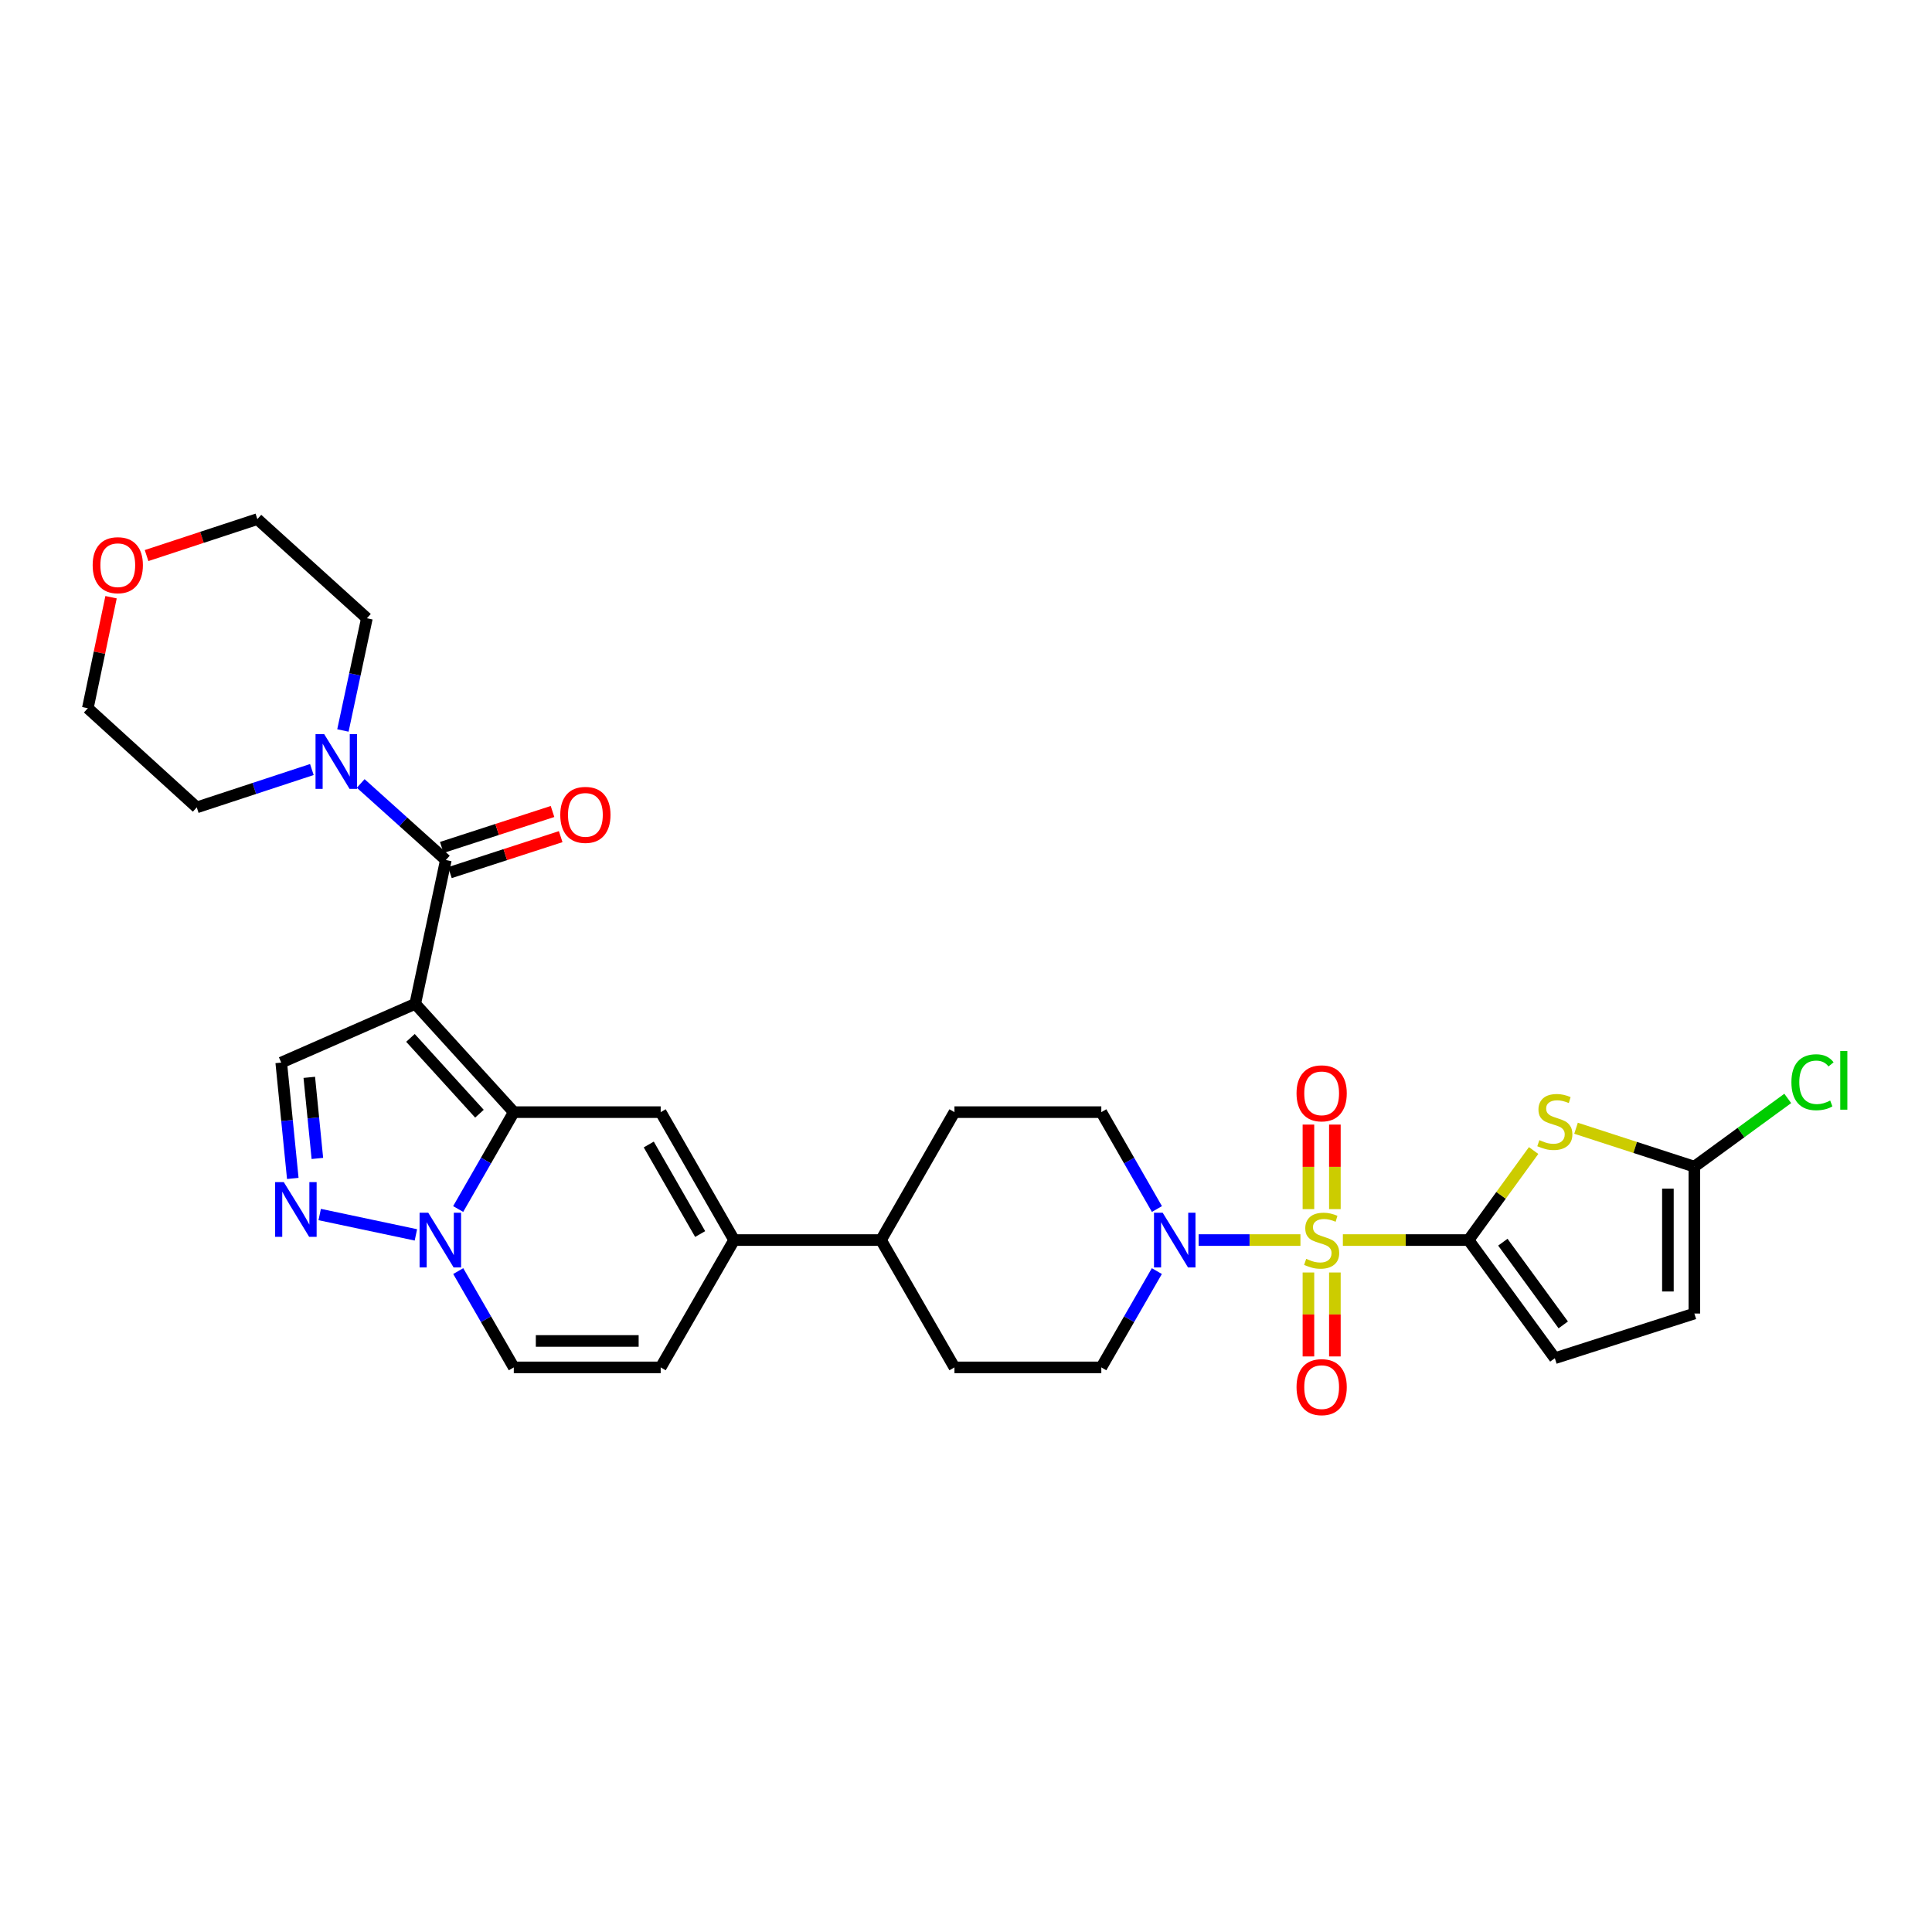 <?xml version='1.0' encoding='iso-8859-1'?>
<svg version='1.1' baseProfile='full'
              xmlns='http://www.w3.org/2000/svg'
                      xmlns:rdkit='http://www.rdkit.org/xml'
                      xmlns:xlink='http://www.w3.org/1999/xlink'
                  xml:space='preserve'
width='1000px' height='1000px' viewBox='0 0 1000 1000'>
<!-- END OF HEADER -->
<rect style='opacity:1.0;fill:#FFFFFF;stroke:none' width='1000' height='1000' x='0' y='0'> </rect>
<path class='bond-2' d='M 695.065,641.855 L 727.59,641.855' style='fill:none;fill-rule:evenodd;stroke:#CCCC00;stroke-width:6px;stroke-linecap:butt;stroke-linejoin:miter;stroke-opacity:1' />
<path class='bond-2' d='M 727.59,641.855 L 760.115,641.855' style='fill:none;fill-rule:evenodd;stroke:#000000;stroke-width:6px;stroke-linecap:butt;stroke-linejoin:miter;stroke-opacity:1' />
<path class='bond-8' d='M 673.104,641.855 L 646.758,641.855' style='fill:none;fill-rule:evenodd;stroke:#CCCC00;stroke-width:6px;stroke-linecap:butt;stroke-linejoin:miter;stroke-opacity:1' />
<path class='bond-8' d='M 646.758,641.855 L 620.413,641.855' style='fill:none;fill-rule:evenodd;stroke:#0000FF;stroke-width:6px;stroke-linecap:butt;stroke-linejoin:miter;stroke-opacity:1' />
<path class='bond-17' d='M 690.93,625.834 L 690.93,603.96' style='fill:none;fill-rule:evenodd;stroke:#CCCC00;stroke-width:6px;stroke-linecap:butt;stroke-linejoin:miter;stroke-opacity:1' />
<path class='bond-17' d='M 690.93,603.96 L 690.93,582.085' style='fill:none;fill-rule:evenodd;stroke:#FF0000;stroke-width:6px;stroke-linecap:butt;stroke-linejoin:miter;stroke-opacity:1' />
<path class='bond-17' d='M 677.239,625.834 L 677.239,603.96' style='fill:none;fill-rule:evenodd;stroke:#CCCC00;stroke-width:6px;stroke-linecap:butt;stroke-linejoin:miter;stroke-opacity:1' />
<path class='bond-17' d='M 677.239,603.96 L 677.239,582.085' style='fill:none;fill-rule:evenodd;stroke:#FF0000;stroke-width:6px;stroke-linecap:butt;stroke-linejoin:miter;stroke-opacity:1' />
<path class='bond-18' d='M 677.239,658.636 L 677.239,680.364' style='fill:none;fill-rule:evenodd;stroke:#CCCC00;stroke-width:6px;stroke-linecap:butt;stroke-linejoin:miter;stroke-opacity:1' />
<path class='bond-18' d='M 677.239,680.364 L 677.239,702.092' style='fill:none;fill-rule:evenodd;stroke:#FF0000;stroke-width:6px;stroke-linecap:butt;stroke-linejoin:miter;stroke-opacity:1' />
<path class='bond-18' d='M 690.93,658.636 L 690.93,680.364' style='fill:none;fill-rule:evenodd;stroke:#CCCC00;stroke-width:6px;stroke-linecap:butt;stroke-linejoin:miter;stroke-opacity:1' />
<path class='bond-18' d='M 690.93,680.364 L 690.93,702.092' style='fill:none;fill-rule:evenodd;stroke:#FF0000;stroke-width:6px;stroke-linecap:butt;stroke-linejoin:miter;stroke-opacity:1' />
<path class='bond-0' d='M 214.926,519.587 L 265.94,575.644' style='fill:none;fill-rule:evenodd;stroke:#000000;stroke-width:6px;stroke-linecap:butt;stroke-linejoin:miter;stroke-opacity:1' />
<path class='bond-0' d='M 212.452,537.211 L 248.162,576.45' style='fill:none;fill-rule:evenodd;stroke:#000000;stroke-width:6px;stroke-linecap:butt;stroke-linejoin:miter;stroke-opacity:1' />
<path class='bond-3' d='M 214.926,519.587 L 230.769,445.147' style='fill:none;fill-rule:evenodd;stroke:#000000;stroke-width:6px;stroke-linecap:butt;stroke-linejoin:miter;stroke-opacity:1' />
<path class='bond-9' d='M 214.926,519.587 L 145.566,549.996' style='fill:none;fill-rule:evenodd;stroke:#000000;stroke-width:6px;stroke-linecap:butt;stroke-linejoin:miter;stroke-opacity:1' />
<path class='bond-1' d='M 265.94,575.644 L 341.97,575.644' style='fill:none;fill-rule:evenodd;stroke:#000000;stroke-width:6px;stroke-linecap:butt;stroke-linejoin:miter;stroke-opacity:1' />
<path class='bond-33' d='M 265.94,575.644 L 251.542,600.715' style='fill:none;fill-rule:evenodd;stroke:#000000;stroke-width:6px;stroke-linecap:butt;stroke-linejoin:miter;stroke-opacity:1' />
<path class='bond-33' d='M 251.542,600.715 L 237.145,625.786' style='fill:none;fill-rule:evenodd;stroke:#0000FF;stroke-width:6px;stroke-linecap:butt;stroke-linejoin:miter;stroke-opacity:1' />
<path class='bond-5' d='M 760.115,641.855 L 776.957,618.686' style='fill:none;fill-rule:evenodd;stroke:#000000;stroke-width:6px;stroke-linecap:butt;stroke-linejoin:miter;stroke-opacity:1' />
<path class='bond-5' d='M 776.957,618.686 L 793.799,595.517' style='fill:none;fill-rule:evenodd;stroke:#CCCC00;stroke-width:6px;stroke-linecap:butt;stroke-linejoin:miter;stroke-opacity:1' />
<path class='bond-13' d='M 760.115,641.855 L 804.778,703.008' style='fill:none;fill-rule:evenodd;stroke:#000000;stroke-width:6px;stroke-linecap:butt;stroke-linejoin:miter;stroke-opacity:1' />
<path class='bond-13' d='M 777.871,642.953 L 809.135,685.76' style='fill:none;fill-rule:evenodd;stroke:#000000;stroke-width:6px;stroke-linecap:butt;stroke-linejoin:miter;stroke-opacity:1' />
<path class='bond-12' d='M 230.769,445.147 L 208.737,425.334' style='fill:none;fill-rule:evenodd;stroke:#000000;stroke-width:6px;stroke-linecap:butt;stroke-linejoin:miter;stroke-opacity:1' />
<path class='bond-12' d='M 208.737,425.334 L 186.705,405.521' style='fill:none;fill-rule:evenodd;stroke:#0000FF;stroke-width:6px;stroke-linecap:butt;stroke-linejoin:miter;stroke-opacity:1' />
<path class='bond-20' d='M 232.883,451.657 L 261.548,442.351' style='fill:none;fill-rule:evenodd;stroke:#000000;stroke-width:6px;stroke-linecap:butt;stroke-linejoin:miter;stroke-opacity:1' />
<path class='bond-20' d='M 261.548,442.351 L 290.212,433.045' style='fill:none;fill-rule:evenodd;stroke:#FF0000;stroke-width:6px;stroke-linecap:butt;stroke-linejoin:miter;stroke-opacity:1' />
<path class='bond-20' d='M 228.655,438.636 L 257.32,429.329' style='fill:none;fill-rule:evenodd;stroke:#000000;stroke-width:6px;stroke-linecap:butt;stroke-linejoin:miter;stroke-opacity:1' />
<path class='bond-20' d='M 257.32,429.329 L 285.984,420.023' style='fill:none;fill-rule:evenodd;stroke:#FF0000;stroke-width:6px;stroke-linecap:butt;stroke-linejoin:miter;stroke-opacity:1' />
<path class='bond-4' d='M 237.184,657.917 L 251.562,682.84' style='fill:none;fill-rule:evenodd;stroke:#0000FF;stroke-width:6px;stroke-linecap:butt;stroke-linejoin:miter;stroke-opacity:1' />
<path class='bond-4' d='M 251.562,682.84 L 265.94,707.762' style='fill:none;fill-rule:evenodd;stroke:#000000;stroke-width:6px;stroke-linecap:butt;stroke-linejoin:miter;stroke-opacity:1' />
<path class='bond-7' d='M 215.266,639.177 L 165.476,628.637' style='fill:none;fill-rule:evenodd;stroke:#0000FF;stroke-width:6px;stroke-linecap:butt;stroke-linejoin:miter;stroke-opacity:1' />
<path class='bond-11' d='M 815.756,583.975 L 846.377,593.912' style='fill:none;fill-rule:evenodd;stroke:#CCCC00;stroke-width:6px;stroke-linecap:butt;stroke-linejoin:miter;stroke-opacity:1' />
<path class='bond-11' d='M 846.377,593.912 L 876.998,603.848' style='fill:none;fill-rule:evenodd;stroke:#000000;stroke-width:6px;stroke-linecap:butt;stroke-linejoin:miter;stroke-opacity:1' />
<path class='bond-6' d='M 341.97,575.644 L 379.978,641.855' style='fill:none;fill-rule:evenodd;stroke:#000000;stroke-width:6px;stroke-linecap:butt;stroke-linejoin:miter;stroke-opacity:1' />
<path class='bond-6' d='M 335.798,592.392 L 362.403,638.739' style='fill:none;fill-rule:evenodd;stroke:#000000;stroke-width:6px;stroke-linecap:butt;stroke-linejoin:miter;stroke-opacity:1' />
<path class='bond-34' d='M 151.546,609.957 L 148.556,579.977' style='fill:none;fill-rule:evenodd;stroke:#0000FF;stroke-width:6px;stroke-linecap:butt;stroke-linejoin:miter;stroke-opacity:1' />
<path class='bond-34' d='M 148.556,579.977 L 145.566,549.996' style='fill:none;fill-rule:evenodd;stroke:#000000;stroke-width:6px;stroke-linecap:butt;stroke-linejoin:miter;stroke-opacity:1' />
<path class='bond-34' d='M 164.273,599.604 L 162.179,578.618' style='fill:none;fill-rule:evenodd;stroke:#0000FF;stroke-width:6px;stroke-linecap:butt;stroke-linejoin:miter;stroke-opacity:1' />
<path class='bond-34' d='M 162.179,578.618 L 160.086,557.632' style='fill:none;fill-rule:evenodd;stroke:#000000;stroke-width:6px;stroke-linecap:butt;stroke-linejoin:miter;stroke-opacity:1' />
<path class='bond-21' d='M 598.822,625.787 L 584.431,600.715' style='fill:none;fill-rule:evenodd;stroke:#0000FF;stroke-width:6px;stroke-linecap:butt;stroke-linejoin:miter;stroke-opacity:1' />
<path class='bond-21' d='M 584.431,600.715 L 570.039,575.644' style='fill:none;fill-rule:evenodd;stroke:#000000;stroke-width:6px;stroke-linecap:butt;stroke-linejoin:miter;stroke-opacity:1' />
<path class='bond-22' d='M 598.784,657.917 L 584.411,682.84' style='fill:none;fill-rule:evenodd;stroke:#0000FF;stroke-width:6px;stroke-linecap:butt;stroke-linejoin:miter;stroke-opacity:1' />
<path class='bond-22' d='M 584.411,682.84 L 570.039,707.762' style='fill:none;fill-rule:evenodd;stroke:#000000;stroke-width:6px;stroke-linecap:butt;stroke-linejoin:miter;stroke-opacity:1' />
<path class='bond-10' d='M 379.978,641.855 L 456.008,641.855' style='fill:none;fill-rule:evenodd;stroke:#000000;stroke-width:6px;stroke-linecap:butt;stroke-linejoin:miter;stroke-opacity:1' />
<path class='bond-15' d='M 379.978,641.855 L 341.97,707.762' style='fill:none;fill-rule:evenodd;stroke:#000000;stroke-width:6px;stroke-linecap:butt;stroke-linejoin:miter;stroke-opacity:1' />
<path class='bond-26' d='M 876.998,603.848 L 901.168,586.195' style='fill:none;fill-rule:evenodd;stroke:#000000;stroke-width:6px;stroke-linecap:butt;stroke-linejoin:miter;stroke-opacity:1' />
<path class='bond-26' d='M 901.168,586.195 L 925.338,568.543' style='fill:none;fill-rule:evenodd;stroke:#00CC00;stroke-width:6px;stroke-linecap:butt;stroke-linejoin:miter;stroke-opacity:1' />
<path class='bond-32' d='M 876.998,603.848 L 876.998,679.878' style='fill:none;fill-rule:evenodd;stroke:#000000;stroke-width:6px;stroke-linecap:butt;stroke-linejoin:miter;stroke-opacity:1' />
<path class='bond-32' d='M 863.307,615.252 L 863.307,668.473' style='fill:none;fill-rule:evenodd;stroke:#000000;stroke-width:6px;stroke-linecap:butt;stroke-linejoin:miter;stroke-opacity:1' />
<path class='bond-27' d='M 161.418,398.306 L 131.632,408.104' style='fill:none;fill-rule:evenodd;stroke:#0000FF;stroke-width:6px;stroke-linecap:butt;stroke-linejoin:miter;stroke-opacity:1' />
<path class='bond-27' d='M 131.632,408.104 L 101.846,417.902' style='fill:none;fill-rule:evenodd;stroke:#000000;stroke-width:6px;stroke-linecap:butt;stroke-linejoin:miter;stroke-opacity:1' />
<path class='bond-28' d='M 177.489,378.092 L 183.696,349.052' style='fill:none;fill-rule:evenodd;stroke:#0000FF;stroke-width:6px;stroke-linecap:butt;stroke-linejoin:miter;stroke-opacity:1' />
<path class='bond-28' d='M 183.696,349.052 L 189.902,320.011' style='fill:none;fill-rule:evenodd;stroke:#000000;stroke-width:6px;stroke-linecap:butt;stroke-linejoin:miter;stroke-opacity:1' />
<path class='bond-16' d='M 804.778,703.008 L 876.998,679.878' style='fill:none;fill-rule:evenodd;stroke:#000000;stroke-width:6px;stroke-linecap:butt;stroke-linejoin:miter;stroke-opacity:1' />
<path class='bond-14' d='M 265.94,707.762 L 341.97,707.762' style='fill:none;fill-rule:evenodd;stroke:#000000;stroke-width:6px;stroke-linecap:butt;stroke-linejoin:miter;stroke-opacity:1' />
<path class='bond-14' d='M 277.344,694.071 L 330.566,694.071' style='fill:none;fill-rule:evenodd;stroke:#000000;stroke-width:6px;stroke-linecap:butt;stroke-linejoin:miter;stroke-opacity:1' />
<path class='bond-19' d='M 456.008,641.855 L 494.024,707.762' style='fill:none;fill-rule:evenodd;stroke:#000000;stroke-width:6px;stroke-linecap:butt;stroke-linejoin:miter;stroke-opacity:1' />
<path class='bond-31' d='M 456.008,641.855 L 494.024,575.644' style='fill:none;fill-rule:evenodd;stroke:#000000;stroke-width:6px;stroke-linecap:butt;stroke-linejoin:miter;stroke-opacity:1' />
<path class='bond-23' d='M 570.039,575.644 L 494.024,575.644' style='fill:none;fill-rule:evenodd;stroke:#000000;stroke-width:6px;stroke-linecap:butt;stroke-linejoin:miter;stroke-opacity:1' />
<path class='bond-24' d='M 570.039,707.762 L 494.024,707.762' style='fill:none;fill-rule:evenodd;stroke:#000000;stroke-width:6px;stroke-linecap:butt;stroke-linejoin:miter;stroke-opacity:1' />
<path class='bond-25' d='M 75.865,287.559 L 104.535,278.126' style='fill:none;fill-rule:evenodd;stroke:#FF0000;stroke-width:6px;stroke-linecap:butt;stroke-linejoin:miter;stroke-opacity:1' />
<path class='bond-25' d='M 104.535,278.126 L 133.206,268.693' style='fill:none;fill-rule:evenodd;stroke:#000000;stroke-width:6px;stroke-linecap:butt;stroke-linejoin:miter;stroke-opacity:1' />
<path class='bond-35' d='M 57.479,309.115 L 51.467,337.845' style='fill:none;fill-rule:evenodd;stroke:#FF0000;stroke-width:6px;stroke-linecap:butt;stroke-linejoin:miter;stroke-opacity:1' />
<path class='bond-35' d='M 51.467,337.845 L 45.455,366.576' style='fill:none;fill-rule:evenodd;stroke:#000000;stroke-width:6px;stroke-linecap:butt;stroke-linejoin:miter;stroke-opacity:1' />
<path class='bond-30' d='M 101.846,417.902 L 45.455,366.576' style='fill:none;fill-rule:evenodd;stroke:#000000;stroke-width:6px;stroke-linecap:butt;stroke-linejoin:miter;stroke-opacity:1' />
<path class='bond-29' d='M 189.902,320.011 L 133.206,268.693' style='fill:none;fill-rule:evenodd;stroke:#000000;stroke-width:6px;stroke-linecap:butt;stroke-linejoin:miter;stroke-opacity:1' />
<path  class='atom-0' d='M 676.085 651.575
Q 676.405 651.695, 677.725 652.255
Q 679.045 652.815, 680.485 653.175
Q 681.965 653.495, 683.405 653.495
Q 686.085 653.495, 687.645 652.215
Q 689.205 650.895, 689.205 648.615
Q 689.205 647.055, 688.405 646.095
Q 687.645 645.135, 686.445 644.615
Q 685.245 644.095, 683.245 643.495
Q 680.725 642.735, 679.205 642.015
Q 677.725 641.295, 676.645 639.775
Q 675.605 638.255, 675.605 635.695
Q 675.605 632.135, 678.005 629.935
Q 680.445 627.735, 685.245 627.735
Q 688.525 627.735, 692.245 629.295
L 691.325 632.375
Q 687.925 630.975, 685.365 630.975
Q 682.605 630.975, 681.085 632.135
Q 679.565 633.255, 679.605 635.215
Q 679.605 636.735, 680.365 637.655
Q 681.165 638.575, 682.285 639.095
Q 683.445 639.615, 685.365 640.215
Q 687.925 641.015, 689.445 641.815
Q 690.965 642.615, 692.045 644.255
Q 693.165 645.855, 693.165 648.615
Q 693.165 652.535, 690.525 654.655
Q 687.925 656.735, 683.565 656.735
Q 681.045 656.735, 679.125 656.175
Q 677.245 655.655, 675.005 654.735
L 676.085 651.575
' fill='#CCCC00'/>
<path  class='atom-5' d='M 221.657 627.695
L 230.937 642.695
Q 231.857 644.175, 233.337 646.855
Q 234.817 649.535, 234.897 649.695
L 234.897 627.695
L 238.657 627.695
L 238.657 656.015
L 234.777 656.015
L 224.817 639.615
Q 223.657 637.695, 222.417 635.495
Q 221.217 633.295, 220.857 632.615
L 220.857 656.015
L 217.177 656.015
L 217.177 627.695
L 221.657 627.695
' fill='#0000FF'/>
<path  class='atom-6' d='M 796.778 590.133
Q 797.098 590.253, 798.418 590.813
Q 799.738 591.373, 801.178 591.733
Q 802.658 592.053, 804.098 592.053
Q 806.778 592.053, 808.338 590.773
Q 809.898 589.453, 809.898 587.173
Q 809.898 585.613, 809.098 584.653
Q 808.338 583.693, 807.138 583.173
Q 805.938 582.653, 803.938 582.053
Q 801.418 581.293, 799.898 580.573
Q 798.418 579.853, 797.338 578.333
Q 796.298 576.813, 796.298 574.253
Q 796.298 570.693, 798.698 568.493
Q 801.138 566.293, 805.938 566.293
Q 809.218 566.293, 812.938 567.853
L 812.018 570.933
Q 808.618 569.533, 806.058 569.533
Q 803.298 569.533, 801.778 570.693
Q 800.258 571.813, 800.298 573.773
Q 800.298 575.293, 801.058 576.213
Q 801.858 577.133, 802.978 577.653
Q 804.138 578.173, 806.058 578.773
Q 808.618 579.573, 810.138 580.373
Q 811.658 581.173, 812.738 582.813
Q 813.858 584.413, 813.858 587.173
Q 813.858 591.093, 811.218 593.213
Q 808.618 595.293, 804.258 595.293
Q 801.738 595.293, 799.818 594.733
Q 797.938 594.213, 795.698 593.293
L 796.778 590.133
' fill='#CCCC00'/>
<path  class='atom-8' d='M 146.889 611.867
L 156.169 626.867
Q 157.089 628.347, 158.569 631.027
Q 160.049 633.707, 160.129 633.867
L 160.129 611.867
L 163.889 611.867
L 163.889 640.187
L 160.009 640.187
L 150.049 623.787
Q 148.889 621.867, 147.649 619.667
Q 146.449 617.467, 146.089 616.787
L 146.089 640.187
L 142.409 640.187
L 142.409 611.867
L 146.889 611.867
' fill='#0000FF'/>
<path  class='atom-9' d='M 601.786 627.695
L 611.066 642.695
Q 611.986 644.175, 613.466 646.855
Q 614.946 649.535, 615.026 649.695
L 615.026 627.695
L 618.786 627.695
L 618.786 656.015
L 614.906 656.015
L 604.946 639.615
Q 603.786 637.695, 602.546 635.495
Q 601.346 633.295, 600.986 632.615
L 600.986 656.015
L 597.306 656.015
L 597.306 627.695
L 601.786 627.695
' fill='#0000FF'/>
<path  class='atom-13' d='M 167.798 379.988
L 177.078 394.988
Q 177.998 396.468, 179.478 399.148
Q 180.958 401.828, 181.038 401.988
L 181.038 379.988
L 184.798 379.988
L 184.798 408.308
L 180.918 408.308
L 170.958 391.908
Q 169.798 389.988, 168.558 387.788
Q 167.358 385.588, 166.998 384.908
L 166.998 408.308
L 163.318 408.308
L 163.318 379.988
L 167.798 379.988
' fill='#0000FF'/>
<path  class='atom-18' d='M 671.085 565.905
Q 671.085 559.105, 674.445 555.305
Q 677.805 551.505, 684.085 551.505
Q 690.365 551.505, 693.725 555.305
Q 697.085 559.105, 697.085 565.905
Q 697.085 572.785, 693.685 576.705
Q 690.285 580.585, 684.085 580.585
Q 677.845 580.585, 674.445 576.705
Q 671.085 572.825, 671.085 565.905
M 684.085 577.385
Q 688.405 577.385, 690.725 574.505
Q 693.085 571.585, 693.085 565.905
Q 693.085 560.345, 690.725 557.545
Q 688.405 554.705, 684.085 554.705
Q 679.765 554.705, 677.405 557.505
Q 675.085 560.305, 675.085 565.905
Q 675.085 571.625, 677.405 574.505
Q 679.765 577.385, 684.085 577.385
' fill='#FF0000'/>
<path  class='atom-19' d='M 671.085 717.973
Q 671.085 711.173, 674.445 707.373
Q 677.805 703.573, 684.085 703.573
Q 690.365 703.573, 693.725 707.373
Q 697.085 711.173, 697.085 717.973
Q 697.085 724.853, 693.685 728.773
Q 690.285 732.653, 684.085 732.653
Q 677.845 732.653, 674.445 728.773
Q 671.085 724.893, 671.085 717.973
M 684.085 729.453
Q 688.405 729.453, 690.725 726.573
Q 693.085 723.653, 693.085 717.973
Q 693.085 712.413, 690.725 709.613
Q 688.405 706.773, 684.085 706.773
Q 679.765 706.773, 677.405 709.573
Q 675.085 712.373, 675.085 717.973
Q 675.085 723.693, 677.405 726.573
Q 679.765 729.453, 684.085 729.453
' fill='#FF0000'/>
<path  class='atom-21' d='M 289.997 421.777
Q 289.997 414.977, 293.357 411.177
Q 296.717 407.377, 302.997 407.377
Q 309.277 407.377, 312.637 411.177
Q 315.997 414.977, 315.997 421.777
Q 315.997 428.657, 312.597 432.577
Q 309.197 436.457, 302.997 436.457
Q 296.757 436.457, 293.357 432.577
Q 289.997 428.697, 289.997 421.777
M 302.997 433.257
Q 307.317 433.257, 309.637 430.377
Q 311.997 427.457, 311.997 421.777
Q 311.997 416.217, 309.637 413.417
Q 307.317 410.577, 302.997 410.577
Q 298.677 410.577, 296.317 413.377
Q 293.997 416.177, 293.997 421.777
Q 293.997 427.497, 296.317 430.377
Q 298.677 433.257, 302.997 433.257
' fill='#FF0000'/>
<path  class='atom-26' d='M 47.963 292.542
Q 47.963 285.742, 51.323 281.942
Q 54.683 278.142, 60.963 278.142
Q 67.243 278.142, 70.603 281.942
Q 73.963 285.742, 73.963 292.542
Q 73.963 299.422, 70.563 303.342
Q 67.163 307.222, 60.963 307.222
Q 54.723 307.222, 51.323 303.342
Q 47.963 299.462, 47.963 292.542
M 60.963 304.022
Q 65.283 304.022, 67.603 301.142
Q 69.963 298.222, 69.963 292.542
Q 69.963 286.982, 67.603 284.182
Q 65.283 281.342, 60.963 281.342
Q 56.643 281.342, 54.283 284.142
Q 51.963 286.942, 51.963 292.542
Q 51.963 298.262, 54.283 301.142
Q 56.643 304.022, 60.963 304.022
' fill='#FF0000'/>
<path  class='atom-27' d='M 927.231 560.165
Q 927.231 553.125, 930.511 549.445
Q 933.831 545.725, 940.111 545.725
Q 945.951 545.725, 949.071 549.845
L 946.431 552.005
Q 944.151 549.005, 940.111 549.005
Q 935.831 549.005, 933.551 551.885
Q 931.311 554.725, 931.311 560.165
Q 931.311 565.765, 933.631 568.645
Q 935.991 571.525, 940.551 571.525
Q 943.671 571.525, 947.311 569.645
L 948.431 572.645
Q 946.951 573.605, 944.711 574.165
Q 942.471 574.725, 939.991 574.725
Q 933.831 574.725, 930.511 570.965
Q 927.231 567.205, 927.231 560.165
' fill='#00CC00'/>
<path  class='atom-27' d='M 952.511 544.005
L 956.191 544.005
L 956.191 574.365
L 952.511 574.365
L 952.511 544.005
' fill='#00CC00'/>
</svg>
